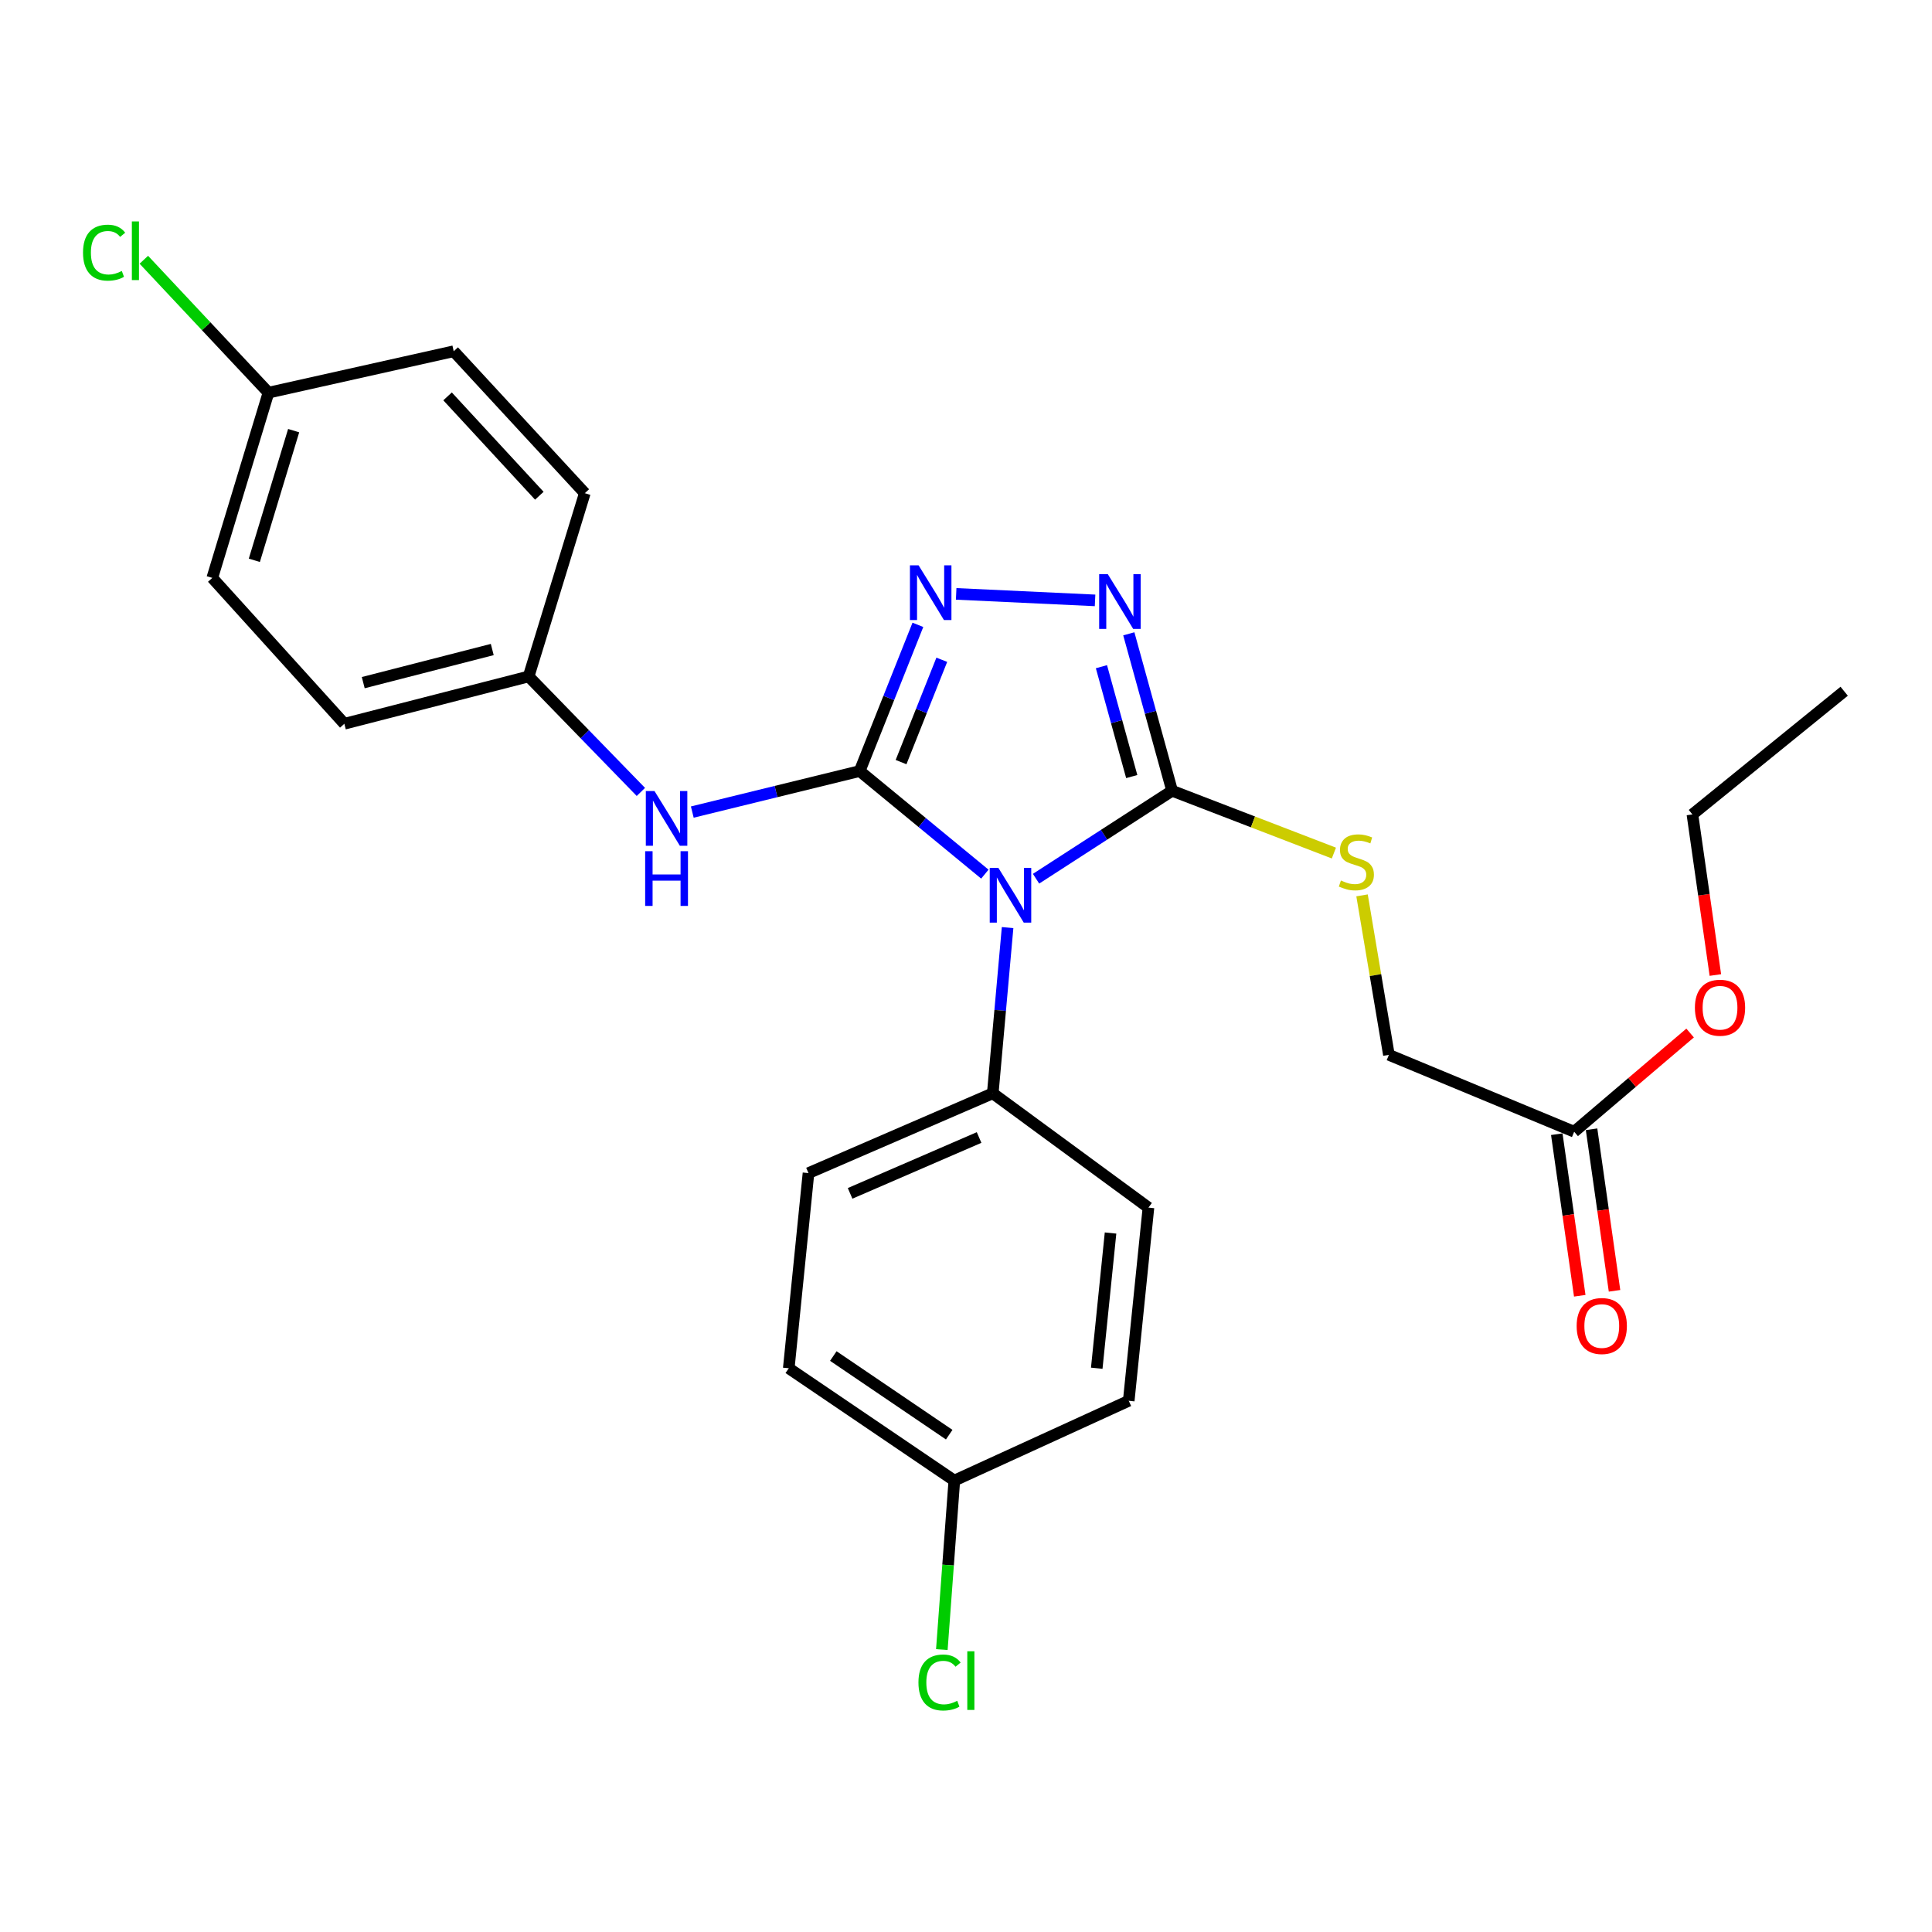 <?xml version='1.0' encoding='iso-8859-1'?>
<svg version='1.1' baseProfile='full'
              xmlns='http://www.w3.org/2000/svg'
                      xmlns:rdkit='http://www.rdkit.org/xml'
                      xmlns:xlink='http://www.w3.org/1999/xlink'
                  xml:space='preserve'
width='1000px' height='1000px' viewBox='0 0 1000 1000'>
<!-- END OF HEADER -->
<rect style='opacity:1.0;fill:#FFFFFF;stroke:none' width='1000' height='1000' x='0' y='0'> </rect>
<path class='bond-0' d='M 444.971,399.093 L 477.365,425.773' style='fill:none;fill-rule:evenodd;stroke:#000000;stroke-width:6px;stroke-linecap:butt;stroke-linejoin:miter;stroke-opacity:1' />
<path class='bond-0' d='M 477.365,425.773 L 509.758,452.452' style='fill:none;fill-rule:evenodd;stroke:#0000FF;stroke-width:6px;stroke-linecap:butt;stroke-linejoin:miter;stroke-opacity:1' />
<path class='bond-2' d='M 444.971,399.093 L 460.033,361.256' style='fill:none;fill-rule:evenodd;stroke:#000000;stroke-width:6px;stroke-linecap:butt;stroke-linejoin:miter;stroke-opacity:1' />
<path class='bond-2' d='M 460.033,361.256 L 475.095,323.419' style='fill:none;fill-rule:evenodd;stroke:#0000FF;stroke-width:6px;stroke-linecap:butt;stroke-linejoin:miter;stroke-opacity:1' />
<path class='bond-2' d='M 466.383,394.467 L 476.927,367.981' style='fill:none;fill-rule:evenodd;stroke:#000000;stroke-width:6px;stroke-linecap:butt;stroke-linejoin:miter;stroke-opacity:1' />
<path class='bond-2' d='M 476.927,367.981 L 487.47,341.495' style='fill:none;fill-rule:evenodd;stroke:#0000FF;stroke-width:6px;stroke-linecap:butt;stroke-linejoin:miter;stroke-opacity:1' />
<path class='bond-4' d='M 444.971,399.093 L 401.65,409.71' style='fill:none;fill-rule:evenodd;stroke:#000000;stroke-width:6px;stroke-linecap:butt;stroke-linejoin:miter;stroke-opacity:1' />
<path class='bond-4' d='M 401.65,409.71 L 358.329,420.327' style='fill:none;fill-rule:evenodd;stroke:#0000FF;stroke-width:6px;stroke-linecap:butt;stroke-linejoin:miter;stroke-opacity:1' />
<path class='bond-1' d='M 536.256,454.826 L 571.467,432.061' style='fill:none;fill-rule:evenodd;stroke:#0000FF;stroke-width:6px;stroke-linecap:butt;stroke-linejoin:miter;stroke-opacity:1' />
<path class='bond-1' d='M 571.467,432.061 L 606.677,409.296' style='fill:none;fill-rule:evenodd;stroke:#000000;stroke-width:6px;stroke-linecap:butt;stroke-linejoin:miter;stroke-opacity:1' />
<path class='bond-5' d='M 521.529,480.113 L 517.691,523.002' style='fill:none;fill-rule:evenodd;stroke:#0000FF;stroke-width:6px;stroke-linecap:butt;stroke-linejoin:miter;stroke-opacity:1' />
<path class='bond-5' d='M 517.691,523.002 L 513.854,565.891' style='fill:none;fill-rule:evenodd;stroke:#000000;stroke-width:6px;stroke-linecap:butt;stroke-linejoin:miter;stroke-opacity:1' />
<path class='bond-6' d='M 606.677,409.296 L 648.549,425.42' style='fill:none;fill-rule:evenodd;stroke:#000000;stroke-width:6px;stroke-linecap:butt;stroke-linejoin:miter;stroke-opacity:1' />
<path class='bond-6' d='M 648.549,425.42 L 690.421,441.545' style='fill:none;fill-rule:evenodd;stroke:#CCCC00;stroke-width:6px;stroke-linecap:butt;stroke-linejoin:miter;stroke-opacity:1' />
<path class='bond-26' d='M 606.677,409.296 L 595.475,368.678' style='fill:none;fill-rule:evenodd;stroke:#000000;stroke-width:6px;stroke-linecap:butt;stroke-linejoin:miter;stroke-opacity:1' />
<path class='bond-26' d='M 595.475,368.678 L 584.272,328.061' style='fill:none;fill-rule:evenodd;stroke:#0000FF;stroke-width:6px;stroke-linecap:butt;stroke-linejoin:miter;stroke-opacity:1' />
<path class='bond-26' d='M 585.788,401.945 L 577.946,373.513' style='fill:none;fill-rule:evenodd;stroke:#000000;stroke-width:6px;stroke-linecap:butt;stroke-linejoin:miter;stroke-opacity:1' />
<path class='bond-26' d='M 577.946,373.513 L 570.104,345.081' style='fill:none;fill-rule:evenodd;stroke:#0000FF;stroke-width:6px;stroke-linecap:butt;stroke-linejoin:miter;stroke-opacity:1' />
<path class='bond-3' d='M 494.912,307.393 L 566.805,310.759' style='fill:none;fill-rule:evenodd;stroke:#0000FF;stroke-width:6px;stroke-linecap:butt;stroke-linejoin:miter;stroke-opacity:1' />
<path class='bond-11' d='M 331.715,409.905 L 302.667,380.018' style='fill:none;fill-rule:evenodd;stroke:#0000FF;stroke-width:6px;stroke-linecap:butt;stroke-linejoin:miter;stroke-opacity:1' />
<path class='bond-11' d='M 302.667,380.018 L 273.618,350.131' style='fill:none;fill-rule:evenodd;stroke:#000000;stroke-width:6px;stroke-linecap:butt;stroke-linejoin:miter;stroke-opacity:1' />
<path class='bond-9' d='M 513.854,565.891 L 418.475,607.196' style='fill:none;fill-rule:evenodd;stroke:#000000;stroke-width:6px;stroke-linecap:butt;stroke-linejoin:miter;stroke-opacity:1' />
<path class='bond-9' d='M 506.773,588.772 L 440.008,617.686' style='fill:none;fill-rule:evenodd;stroke:#000000;stroke-width:6px;stroke-linecap:butt;stroke-linejoin:miter;stroke-opacity:1' />
<path class='bond-10' d='M 513.854,565.891 L 594.434,625.056' style='fill:none;fill-rule:evenodd;stroke:#000000;stroke-width:6px;stroke-linecap:butt;stroke-linejoin:miter;stroke-opacity:1' />
<path class='bond-12' d='M 704.99,463.44 L 711.943,504.715' style='fill:none;fill-rule:evenodd;stroke:#CCCC00;stroke-width:6px;stroke-linecap:butt;stroke-linejoin:miter;stroke-opacity:1' />
<path class='bond-12' d='M 711.943,504.715 L 718.896,545.991' style='fill:none;fill-rule:evenodd;stroke:#000000;stroke-width:6px;stroke-linecap:butt;stroke-linejoin:miter;stroke-opacity:1' />
<path class='bond-7' d='M 814.79,585.781 L 718.896,545.991' style='fill:none;fill-rule:evenodd;stroke:#000000;stroke-width:6px;stroke-linecap:butt;stroke-linejoin:miter;stroke-opacity:1' />
<path class='bond-8' d='M 805.789,587.06 L 811.733,628.872' style='fill:none;fill-rule:evenodd;stroke:#000000;stroke-width:6px;stroke-linecap:butt;stroke-linejoin:miter;stroke-opacity:1' />
<path class='bond-8' d='M 811.733,628.872 L 817.676,670.683' style='fill:none;fill-rule:evenodd;stroke:#FF0000;stroke-width:6px;stroke-linecap:butt;stroke-linejoin:miter;stroke-opacity:1' />
<path class='bond-8' d='M 823.791,584.501 L 829.735,626.313' style='fill:none;fill-rule:evenodd;stroke:#000000;stroke-width:6px;stroke-linecap:butt;stroke-linejoin:miter;stroke-opacity:1' />
<path class='bond-8' d='M 829.735,626.313 L 835.678,668.124' style='fill:none;fill-rule:evenodd;stroke:#FF0000;stroke-width:6px;stroke-linecap:butt;stroke-linejoin:miter;stroke-opacity:1' />
<path class='bond-17' d='M 814.79,585.781 L 844.795,560.236' style='fill:none;fill-rule:evenodd;stroke:#000000;stroke-width:6px;stroke-linecap:butt;stroke-linejoin:miter;stroke-opacity:1' />
<path class='bond-17' d='M 844.795,560.236 L 874.801,534.692' style='fill:none;fill-rule:evenodd;stroke:#FF0000;stroke-width:6px;stroke-linecap:butt;stroke-linejoin:miter;stroke-opacity:1' />
<path class='bond-15' d='M 418.475,607.196 L 408.262,708.212' style='fill:none;fill-rule:evenodd;stroke:#000000;stroke-width:6px;stroke-linecap:butt;stroke-linejoin:miter;stroke-opacity:1' />
<path class='bond-16' d='M 594.434,625.056 L 584.232,725.041' style='fill:none;fill-rule:evenodd;stroke:#000000;stroke-width:6px;stroke-linecap:butt;stroke-linejoin:miter;stroke-opacity:1' />
<path class='bond-16' d='M 574.815,638.208 L 567.673,708.197' style='fill:none;fill-rule:evenodd;stroke:#000000;stroke-width:6px;stroke-linecap:butt;stroke-linejoin:miter;stroke-opacity:1' />
<path class='bond-20' d='M 273.618,350.131 L 302.69,255.277' style='fill:none;fill-rule:evenodd;stroke:#000000;stroke-width:6px;stroke-linecap:butt;stroke-linejoin:miter;stroke-opacity:1' />
<path class='bond-21' d='M 273.618,350.131 L 178.229,374.617' style='fill:none;fill-rule:evenodd;stroke:#000000;stroke-width:6px;stroke-linecap:butt;stroke-linejoin:miter;stroke-opacity:1' />
<path class='bond-21' d='M 254.789,336.192 L 188.016,353.333' style='fill:none;fill-rule:evenodd;stroke:#000000;stroke-width:6px;stroke-linecap:butt;stroke-linejoin:miter;stroke-opacity:1' />
<path class='bond-13' d='M 493.954,766.346 L 584.232,725.041' style='fill:none;fill-rule:evenodd;stroke:#000000;stroke-width:6px;stroke-linecap:butt;stroke-linejoin:miter;stroke-opacity:1' />
<path class='bond-19' d='M 493.954,766.346 L 490.723,810.084' style='fill:none;fill-rule:evenodd;stroke:#000000;stroke-width:6px;stroke-linecap:butt;stroke-linejoin:miter;stroke-opacity:1' />
<path class='bond-19' d='M 490.723,810.084 L 487.493,853.822' style='fill:none;fill-rule:evenodd;stroke:#00CC00;stroke-width:6px;stroke-linecap:butt;stroke-linejoin:miter;stroke-opacity:1' />
<path class='bond-28' d='M 493.954,766.346 L 408.262,708.212' style='fill:none;fill-rule:evenodd;stroke:#000000;stroke-width:6px;stroke-linecap:butt;stroke-linejoin:miter;stroke-opacity:1' />
<path class='bond-28' d='M 491.308,742.579 L 431.324,701.885' style='fill:none;fill-rule:evenodd;stroke:#000000;stroke-width:6px;stroke-linecap:butt;stroke-linejoin:miter;stroke-opacity:1' />
<path class='bond-14' d='M 138.954,203.244 L 109.882,299.118' style='fill:none;fill-rule:evenodd;stroke:#000000;stroke-width:6px;stroke-linecap:butt;stroke-linejoin:miter;stroke-opacity:1' />
<path class='bond-14' d='M 151.994,222.901 L 131.643,290.013' style='fill:none;fill-rule:evenodd;stroke:#000000;stroke-width:6px;stroke-linecap:butt;stroke-linejoin:miter;stroke-opacity:1' />
<path class='bond-18' d='M 138.954,203.244 L 106.701,168.843' style='fill:none;fill-rule:evenodd;stroke:#000000;stroke-width:6px;stroke-linecap:butt;stroke-linejoin:miter;stroke-opacity:1' />
<path class='bond-18' d='M 106.701,168.843 L 74.448,134.443' style='fill:none;fill-rule:evenodd;stroke:#00CC00;stroke-width:6px;stroke-linecap:butt;stroke-linejoin:miter;stroke-opacity:1' />
<path class='bond-27' d='M 138.954,203.244 L 234.838,181.808' style='fill:none;fill-rule:evenodd;stroke:#000000;stroke-width:6px;stroke-linecap:butt;stroke-linejoin:miter;stroke-opacity:1' />
<path class='bond-24' d='M 887.872,504.67 L 881.934,463.11' style='fill:none;fill-rule:evenodd;stroke:#FF0000;stroke-width:6px;stroke-linecap:butt;stroke-linejoin:miter;stroke-opacity:1' />
<path class='bond-24' d='M 881.934,463.11 L 875.996,421.549' style='fill:none;fill-rule:evenodd;stroke:#000000;stroke-width:6px;stroke-linecap:butt;stroke-linejoin:miter;stroke-opacity:1' />
<path class='bond-22' d='M 302.69,255.277 L 234.838,181.808' style='fill:none;fill-rule:evenodd;stroke:#000000;stroke-width:6px;stroke-linecap:butt;stroke-linejoin:miter;stroke-opacity:1' />
<path class='bond-22' d='M 279.155,256.593 L 231.658,205.165' style='fill:none;fill-rule:evenodd;stroke:#000000;stroke-width:6px;stroke-linecap:butt;stroke-linejoin:miter;stroke-opacity:1' />
<path class='bond-23' d='M 178.229,374.617 L 109.882,299.118' style='fill:none;fill-rule:evenodd;stroke:#000000;stroke-width:6px;stroke-linecap:butt;stroke-linejoin:miter;stroke-opacity:1' />
<path class='bond-25' d='M 875.996,421.549 L 954.545,357.788' style='fill:none;fill-rule:evenodd;stroke:#000000;stroke-width:6px;stroke-linecap:butt;stroke-linejoin:miter;stroke-opacity:1' />
<path  class='atom-1' d='M 516.766 449.22
L 526.046 464.22
Q 526.966 465.7, 528.446 468.38
Q 529.926 471.06, 530.006 471.22
L 530.006 449.22
L 533.766 449.22
L 533.766 477.54
L 529.886 477.54
L 519.926 461.14
Q 518.766 459.22, 517.526 457.02
Q 516.326 454.82, 515.966 454.14
L 515.966 477.54
L 512.286 477.54
L 512.286 449.22
L 516.766 449.22
' fill='#0000FF'/>
<path  class='atom-3' d='M 475.461 292.615
L 484.741 307.615
Q 485.661 309.095, 487.141 311.775
Q 488.621 314.455, 488.701 314.615
L 488.701 292.615
L 492.461 292.615
L 492.461 320.935
L 488.581 320.935
L 478.621 304.535
Q 477.461 302.615, 476.221 300.415
Q 475.021 298.215, 474.661 297.535
L 474.661 320.935
L 470.981 320.935
L 470.981 292.615
L 475.461 292.615
' fill='#0000FF'/>
<path  class='atom-4' d='M 573.406 297.201
L 582.686 312.201
Q 583.606 313.681, 585.086 316.361
Q 586.566 319.041, 586.646 319.201
L 586.646 297.201
L 590.406 297.201
L 590.406 325.521
L 586.526 325.521
L 576.566 309.121
Q 575.406 307.201, 574.166 305.001
Q 572.966 302.801, 572.606 302.121
L 572.606 325.521
L 568.926 325.521
L 568.926 297.201
L 573.406 297.201
' fill='#0000FF'/>
<path  class='atom-5' d='M 338.756 409.43
L 348.036 424.43
Q 348.956 425.91, 350.436 428.59
Q 351.916 431.27, 351.996 431.43
L 351.996 409.43
L 355.756 409.43
L 355.756 437.75
L 351.876 437.75
L 341.916 421.35
Q 340.756 419.43, 339.516 417.23
Q 338.316 415.03, 337.956 414.35
L 337.956 437.75
L 334.276 437.75
L 334.276 409.43
L 338.756 409.43
' fill='#0000FF'/>
<path  class='atom-5' d='M 333.936 440.582
L 337.776 440.582
L 337.776 452.622
L 352.256 452.622
L 352.256 440.582
L 356.096 440.582
L 356.096 468.902
L 352.256 468.902
L 352.256 455.822
L 337.776 455.822
L 337.776 468.902
L 333.936 468.902
L 333.936 440.582
' fill='#0000FF'/>
<path  class='atom-7' d='M 694.056 455.745
Q 694.376 455.865, 695.696 456.425
Q 697.016 456.985, 698.456 457.345
Q 699.936 457.665, 701.376 457.665
Q 704.056 457.665, 705.616 456.385
Q 707.176 455.065, 707.176 452.785
Q 707.176 451.225, 706.376 450.265
Q 705.616 449.305, 704.416 448.785
Q 703.216 448.265, 701.216 447.665
Q 698.696 446.905, 697.176 446.185
Q 695.696 445.465, 694.616 443.945
Q 693.576 442.425, 693.576 439.865
Q 693.576 436.305, 695.976 434.105
Q 698.416 431.905, 703.216 431.905
Q 706.496 431.905, 710.216 433.465
L 709.296 436.545
Q 705.896 435.145, 703.336 435.145
Q 700.576 435.145, 699.056 436.305
Q 697.536 437.425, 697.576 439.385
Q 697.576 440.905, 698.336 441.825
Q 699.136 442.745, 700.256 443.265
Q 701.416 443.785, 703.336 444.385
Q 705.896 445.185, 707.416 445.985
Q 708.936 446.785, 710.016 448.425
Q 711.136 450.025, 711.136 452.785
Q 711.136 456.705, 708.496 458.825
Q 705.896 460.905, 701.536 460.905
Q 699.016 460.905, 697.096 460.345
Q 695.216 459.825, 692.976 458.905
L 694.056 455.745
' fill='#CCCC00'/>
<path  class='atom-9' d='M 816.074 686.341
Q 816.074 679.541, 819.434 675.741
Q 822.794 671.941, 829.074 671.941
Q 835.354 671.941, 838.714 675.741
Q 842.074 679.541, 842.074 686.341
Q 842.074 693.221, 838.674 697.141
Q 835.274 701.021, 829.074 701.021
Q 822.834 701.021, 819.434 697.141
Q 816.074 693.261, 816.074 686.341
M 829.074 697.821
Q 833.394 697.821, 835.714 694.941
Q 838.074 692.021, 838.074 686.341
Q 838.074 680.781, 835.714 677.981
Q 833.394 675.141, 829.074 675.141
Q 824.754 675.141, 822.394 677.941
Q 820.074 680.741, 820.074 686.341
Q 820.074 692.061, 822.394 694.941
Q 824.754 697.821, 829.074 697.821
' fill='#FF0000'/>
<path  class='atom-18' d='M 877.279 521.594
Q 877.279 514.794, 880.639 510.994
Q 883.999 507.194, 890.279 507.194
Q 896.559 507.194, 899.919 510.994
Q 903.279 514.794, 903.279 521.594
Q 903.279 528.474, 899.879 532.394
Q 896.479 536.274, 890.279 536.274
Q 884.039 536.274, 880.639 532.394
Q 877.279 528.514, 877.279 521.594
M 890.279 533.074
Q 894.599 533.074, 896.919 530.194
Q 899.279 527.274, 899.279 521.594
Q 899.279 516.034, 896.919 513.234
Q 894.599 510.394, 890.279 510.394
Q 885.959 510.394, 883.599 513.194
Q 881.279 515.994, 881.279 521.594
Q 881.279 527.314, 883.599 530.194
Q 885.959 533.074, 890.279 533.074
' fill='#FF0000'/>
<path  class='atom-19' d='M 42.971 130.775
Q 42.971 123.735, 46.251 120.055
Q 49.571 116.335, 55.851 116.335
Q 61.691 116.335, 64.811 120.455
L 62.171 122.615
Q 59.891 119.615, 55.851 119.615
Q 51.571 119.615, 49.291 122.495
Q 47.051 125.335, 47.051 130.775
Q 47.051 136.375, 49.371 139.255
Q 51.731 142.135, 56.291 142.135
Q 59.411 142.135, 63.051 140.255
L 64.171 143.255
Q 62.691 144.215, 60.451 144.775
Q 58.211 145.335, 55.731 145.335
Q 49.571 145.335, 46.251 141.575
Q 42.971 137.815, 42.971 130.775
' fill='#00CC00'/>
<path  class='atom-19' d='M 68.251 114.615
L 71.931 114.615
L 71.931 144.975
L 68.251 144.975
L 68.251 114.615
' fill='#00CC00'/>
<path  class='atom-20' d='M 475.387 870.858
Q 475.387 863.818, 478.667 860.138
Q 481.987 856.418, 488.267 856.418
Q 494.107 856.418, 497.227 860.538
L 494.587 862.698
Q 492.307 859.698, 488.267 859.698
Q 483.987 859.698, 481.707 862.578
Q 479.467 865.418, 479.467 870.858
Q 479.467 876.458, 481.787 879.338
Q 484.147 882.218, 488.707 882.218
Q 491.827 882.218, 495.467 880.338
L 496.587 883.338
Q 495.107 884.298, 492.867 884.858
Q 490.627 885.418, 488.147 885.418
Q 481.987 885.418, 478.667 881.658
Q 475.387 877.898, 475.387 870.858
' fill='#00CC00'/>
<path  class='atom-20' d='M 500.667 854.698
L 504.347 854.698
L 504.347 885.058
L 500.667 885.058
L 500.667 854.698
' fill='#00CC00'/>
</svg>
